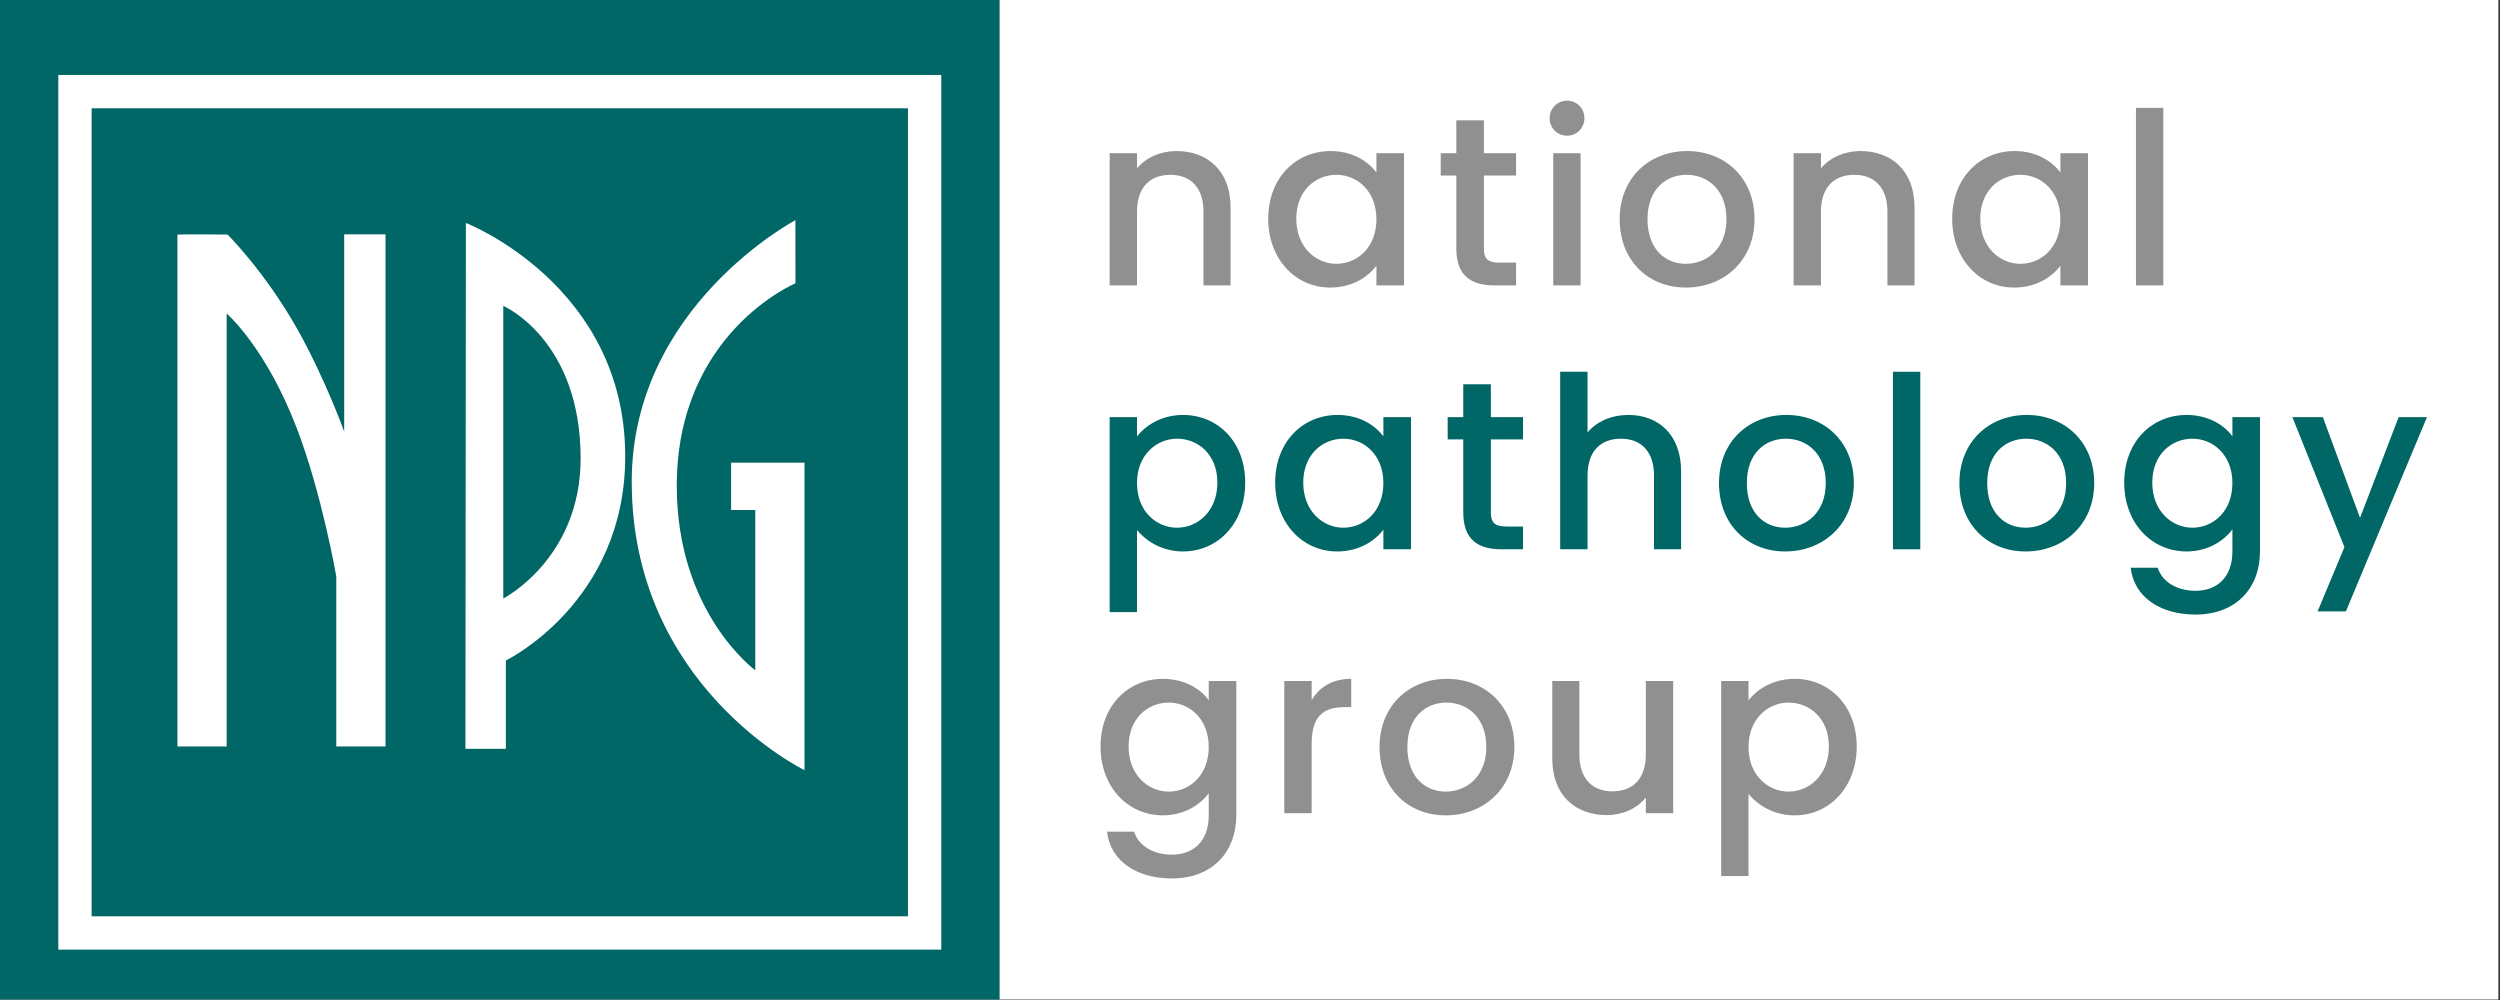 <?xml version="1.0" encoding="UTF-8" standalone="no"?>
<!DOCTYPE svg PUBLIC "-//W3C//DTD SVG 1.1//EN" "http://www.w3.org/Graphics/SVG/1.1/DTD/svg11.dtd">
<svg width="100%" height="100%" viewBox="0 0 250 100" version="1.1" xmlns="http://www.w3.org/2000/svg" xmlns:xlink="http://www.w3.org/1999/xlink" xml:space="preserve" xmlns:serif="http://www.serif.com/" style="fill-rule:evenodd;clip-rule:evenodd;stroke-linejoin:round;stroke-miterlimit:2;">
    <rect x="0" y="0" width="250" height="100" fill="#333333" stroke="none"/>
    <g transform="matrix(0.833,0,0,0.833,0,0)">
        <g transform="matrix(1.348,0,0,1.151,-14.456,43.912)">
            <rect x="10.721" y="-38.149" width="222.5" height="104.25" style="fill:white;"/>
        </g>
        <rect x="0" y="0" width="120" height="120" style="fill:rgb(0,102,102);"/>
        <path d="M21.301,28.16C22.137,28.104 27.323,28.16 27.323,28.16C27.323,28.16 31.812,32.621 35.701,39.522C38.986,45.349 41.319,51.804 41.319,51.804L41.319,28.135L46.282,28.135L46.282,89.609L40.371,89.609L40.371,69.201C40.371,69.201 38.667,59.343 35.631,51.412C31.895,41.654 27.211,37.639 27.211,37.639L27.211,89.609L21.3,89.609L21.3,28.16L21.301,28.16Z" style="fill:white;fill-rule:nonzero;"/>
        <path d="M55.93,26.766L55.874,89.889L60.726,89.889L60.726,79.293C60.726,79.293 75.056,72.352 75.056,54.786C75.056,34.21 55.93,26.766 55.93,26.766ZM60.418,71.85L60.418,36.72C60.418,36.72 69.703,40.735 69.703,55.038C69.703,67.082 60.418,71.85 60.418,71.85Z" style="fill:white;fill-rule:nonzero;"/>
        <path d="M87.77,55.539L96.581,55.539L96.581,92.453C96.581,92.453 75.838,82.416 75.838,57.836C75.838,36.803 95.486,26.431 95.486,26.431L95.493,34.012C95.493,34.012 81.246,39.953 81.246,58.327C81.246,73.605 90.67,80.465 90.67,80.465L90.67,61.227L87.77,61.227L87.77,55.539Z" style="fill:white;fill-rule:nonzero;"/>
        <path d="M7,9L7,114L113,114L113,9L7,9ZM109,110L11,110L11,13L109,13L109,110Z" style="fill:white;fill-rule:nonzero;"/>
        <g transform="matrix(1.2,0,0,1.2,-3.178,45.778)">
            <path d="M123.042,-9.597L125.754,-9.597L125.754,-17.397C125.754,-21.093 123.426,-23.037 120.33,-23.037C118.746,-23.037 117.282,-22.389 116.394,-21.309L116.394,-22.821L113.658,-22.821L113.658,-9.597L116.394,-9.597L116.394,-16.989C116.394,-19.413 117.714,-20.661 119.73,-20.661C121.722,-20.661 123.042,-19.413 123.042,-16.989L123.042,-9.597Z" style="fill:rgb(144,144,144);fill-rule:nonzero;"/>
            <path d="M129.522,-16.269C129.522,-12.189 132.282,-9.381 135.714,-9.381C137.922,-9.381 139.506,-10.437 140.346,-11.565L140.346,-9.597L143.106,-9.597L143.106,-22.821L140.346,-22.821L140.346,-20.901C139.53,-21.981 137.994,-23.037 135.762,-23.037C132.282,-23.037 129.522,-20.349 129.522,-16.269ZM140.346,-16.221C140.346,-13.365 138.402,-11.757 136.338,-11.757C134.298,-11.757 132.33,-13.413 132.33,-16.269C132.33,-19.125 134.298,-20.661 136.338,-20.661C138.402,-20.661 140.346,-19.053 140.346,-16.221Z" style="fill:rgb(144,144,144);fill-rule:nonzero;"/>
            <path d="M148.338,-13.269C148.338,-10.581 149.802,-9.597 152.154,-9.597L154.314,-9.597L154.314,-11.877L152.634,-11.877C151.482,-11.877 151.098,-12.285 151.098,-13.269L151.098,-20.589L154.314,-20.589L154.314,-22.821L151.098,-22.821L151.098,-26.109L148.338,-26.109L148.338,-22.821L146.778,-22.821L146.778,-20.589L148.338,-20.589L148.338,-13.269Z" style="fill:rgb(144,144,144);fill-rule:nonzero;"/>
            <path d="M158.034,-9.597L160.77,-9.597L160.77,-22.821L158.034,-22.821L158.034,-9.597ZM159.426,-24.573C160.386,-24.573 161.154,-25.341 161.154,-26.325C161.154,-27.309 160.386,-28.077 159.426,-28.077C158.442,-28.077 157.674,-27.309 157.674,-26.325C157.674,-25.341 158.442,-24.573 159.426,-24.573Z" style="fill:rgb(144,144,144);fill-rule:nonzero;"/>
            <path d="M178.17,-16.221C178.17,-20.373 175.194,-23.037 171.426,-23.037C167.658,-23.037 164.682,-20.373 164.682,-16.221C164.682,-12.069 167.538,-9.381 171.306,-9.381C175.098,-9.381 178.17,-12.069 178.17,-16.221ZM167.466,-16.221C167.466,-19.221 169.314,-20.661 171.378,-20.661C173.418,-20.661 175.362,-19.221 175.362,-16.221C175.362,-13.221 173.346,-11.757 171.306,-11.757C169.242,-11.757 167.466,-13.221 167.466,-16.221Z" style="fill:rgb(144,144,144);fill-rule:nonzero;"/>
            <path d="M191.466,-9.597L194.178,-9.597L194.178,-17.397C194.178,-21.093 191.85,-23.037 188.754,-23.037C187.17,-23.037 185.706,-22.389 184.818,-21.309L184.818,-22.821L182.082,-22.821L182.082,-9.597L184.818,-9.597L184.818,-16.989C184.818,-19.413 186.138,-20.661 188.154,-20.661C190.146,-20.661 191.466,-19.413 191.466,-16.989L191.466,-9.597Z" style="fill:rgb(144,144,144);fill-rule:nonzero;"/>
            <path d="M197.946,-16.269C197.946,-12.189 200.706,-9.381 204.138,-9.381C206.346,-9.381 207.93,-10.437 208.77,-11.565L208.77,-9.597L211.53,-9.597L211.53,-22.821L208.77,-22.821L208.77,-20.901C207.954,-21.981 206.418,-23.037 204.186,-23.037C200.706,-23.037 197.946,-20.349 197.946,-16.269ZM208.77,-16.221C208.77,-13.365 206.826,-11.757 204.762,-11.757C202.722,-11.757 200.754,-13.413 200.754,-16.269C200.754,-19.125 202.722,-20.661 204.762,-20.661C206.826,-20.661 208.77,-19.053 208.77,-16.221Z" style="fill:rgb(144,144,144);fill-rule:nonzero;"/>
            <rect x="216.33" y="-27.357" width="2.736" height="17.76" style="fill:rgb(144,144,144);fill-rule:nonzero;"/>
            <path d="M116.394,5.523L116.394,3.579L113.658,3.579L113.658,23.091L116.394,23.091L116.394,14.883C117.258,15.915 118.818,17.019 121.002,17.019C124.482,17.019 127.218,14.211 127.218,10.131C127.218,6.051 124.482,3.363 121.002,3.363C118.842,3.363 117.234,4.419 116.394,5.523ZM124.434,10.131C124.434,12.987 122.466,14.643 120.402,14.643C118.362,14.643 116.394,13.035 116.394,10.179C116.394,7.347 118.362,5.739 120.402,5.739C122.466,5.739 124.434,7.275 124.434,10.131Z" style="fill:rgb(0,102,102);fill-rule:nonzero;"/>
            <path d="M130.218,10.131C130.218,14.211 132.978,17.019 136.41,17.019C138.618,17.019 140.202,15.963 141.042,14.835L141.042,16.803L143.802,16.803L143.802,3.579L141.042,3.579L141.042,5.499C140.226,4.419 138.69,3.363 136.458,3.363C132.978,3.363 130.218,6.051 130.218,10.131ZM141.042,10.179C141.042,13.035 139.098,14.643 137.034,14.643C134.994,14.643 133.026,12.987 133.026,10.131C133.026,7.275 134.994,5.739 137.034,5.739C139.098,5.739 141.042,7.347 141.042,10.179Z" style="fill:rgb(0,102,102);fill-rule:nonzero;"/>
            <path d="M149.034,13.131C149.034,15.819 150.498,16.803 152.85,16.803L155.01,16.803L155.01,14.523L153.33,14.523C152.178,14.523 151.794,14.115 151.794,13.131L151.794,5.811L155.01,5.811L155.01,3.579L151.794,3.579L151.794,0.291L149.034,0.291L149.034,3.579L147.474,3.579L147.474,5.811L149.034,5.811L149.034,13.131Z" style="fill:rgb(0,102,102);fill-rule:nonzero;"/>
            <path d="M158.73,16.803L161.466,16.803L161.466,9.411C161.466,6.987 162.786,5.739 164.802,5.739C166.794,5.739 168.114,6.987 168.114,9.411L168.114,16.803L170.826,16.803L170.826,9.003C170.826,5.307 168.522,3.363 165.57,3.363C163.866,3.363 162.378,4.011 161.466,5.115L161.466,-0.957L158.73,-0.957L158.73,16.803Z" style="fill:rgb(0,102,102);fill-rule:nonzero;"/>
            <path d="M188.106,10.179C188.106,6.027 185.13,3.363 181.362,3.363C177.594,3.363 174.618,6.027 174.618,10.179C174.618,14.331 177.474,17.019 181.242,17.019C185.034,17.019 188.106,14.331 188.106,10.179ZM177.402,10.179C177.402,7.179 179.25,5.739 181.314,5.739C183.354,5.739 185.298,7.179 185.298,10.179C185.298,13.179 183.282,14.643 181.242,14.643C179.178,14.643 177.402,13.179 177.402,10.179Z" style="fill:rgb(0,102,102);fill-rule:nonzero;"/>
            <rect x="192.018" y="-0.957" width="2.736" height="17.76" style="fill:rgb(0,102,102);fill-rule:nonzero;"/>
            <path d="M212.154,10.179C212.154,6.027 209.178,3.363 205.41,3.363C201.642,3.363 198.666,6.027 198.666,10.179C198.666,14.331 201.522,17.019 205.29,17.019C209.082,17.019 212.154,14.331 212.154,10.179ZM201.45,10.179C201.45,7.179 203.298,5.739 205.362,5.739C207.402,5.739 209.346,7.179 209.346,10.179C209.346,13.179 207.33,14.643 205.29,14.643C203.226,14.643 201.45,13.179 201.45,10.179Z" style="fill:rgb(0,102,102);fill-rule:nonzero;"/>
            <path d="M215.154,10.131C215.154,14.211 217.914,17.019 221.394,17.019C223.554,17.019 225.138,15.939 225.978,14.811L225.978,17.019C225.978,19.659 224.394,20.955 222.282,20.955C220.386,20.955 218.922,20.019 218.514,18.651L215.802,18.651C216.138,21.579 218.754,23.331 222.282,23.331C226.41,23.331 228.738,20.619 228.738,17.019L228.738,3.579L225.978,3.579L225.978,5.499C225.162,4.371 223.554,3.363 221.394,3.363C217.914,3.363 215.154,6.051 215.154,10.131ZM225.978,10.179C225.978,13.035 224.034,14.643 221.97,14.643C219.93,14.643 217.962,12.987 217.962,10.131C217.962,7.275 219.93,5.739 221.97,5.739C224.034,5.739 225.978,7.347 225.978,10.179Z" style="fill:rgb(0,102,102);fill-rule:nonzero;"/>
            <path d="M238.746,13.659L235.026,3.579L231.978,3.579L237.186,16.587L234.498,23.019L237.33,23.019L245.442,3.579L242.61,3.579L238.746,13.659Z" style="fill:rgb(0,102,102);fill-rule:nonzero;"/>
            <path d="M112.746,36.531C112.746,40.611 115.506,43.419 118.986,43.419C121.146,43.419 122.73,42.339 123.57,41.211L123.57,43.419C123.57,46.059 121.986,47.355 119.874,47.355C117.978,47.355 116.514,46.419 116.106,45.051L113.394,45.051C113.73,47.979 116.346,49.731 119.874,49.731C124.002,49.731 126.33,47.019 126.33,43.419L126.33,29.979L123.57,29.979L123.57,31.899C122.754,30.771 121.146,29.763 118.986,29.763C115.506,29.763 112.746,32.451 112.746,36.531ZM123.57,36.579C123.57,39.435 121.626,41.043 119.562,41.043C117.522,41.043 115.554,39.387 115.554,36.531C115.554,33.675 117.522,32.139 119.562,32.139C121.626,32.139 123.57,33.747 123.57,36.579Z" style="fill:rgb(144,144,144);fill-rule:nonzero;"/>
            <path d="M133.866,36.243C133.866,33.435 135.114,32.595 137.13,32.595L137.826,32.595L137.826,29.763C135.954,29.763 134.634,30.579 133.866,31.899L133.866,29.979L131.13,29.979L131.13,43.203L133.866,43.203L133.866,36.243Z" style="fill:rgb(144,144,144);fill-rule:nonzero;"/>
            <path d="M154.146,36.579C154.146,32.427 151.17,29.763 147.402,29.763C143.634,29.763 140.658,32.427 140.658,36.579C140.658,40.731 143.514,43.419 147.282,43.419C151.074,43.419 154.146,40.731 154.146,36.579ZM143.442,36.579C143.442,33.579 145.29,32.139 147.354,32.139C149.394,32.139 151.338,33.579 151.338,36.579C151.338,39.579 149.322,41.043 147.282,41.043C145.218,41.043 143.442,39.579 143.442,36.579Z" style="fill:rgb(144,144,144);fill-rule:nonzero;"/>
            <path d="M170.034,29.979L167.298,29.979L167.298,37.347C167.298,39.771 165.978,41.019 163.962,41.019C161.97,41.019 160.65,39.771 160.65,37.347L160.65,29.979L157.938,29.979L157.938,37.755C157.938,41.451 160.29,43.395 163.386,43.395C164.946,43.395 166.434,42.747 167.298,41.619L167.298,43.203L170.034,43.203L170.034,29.979Z" style="fill:rgb(144,144,144);fill-rule:nonzero;"/>
            <path d="M177.57,31.923L177.57,29.979L174.834,29.979L174.834,49.491L177.57,49.491L177.57,41.283C178.434,42.315 179.994,43.419 182.178,43.419C185.658,43.419 188.394,40.611 188.394,36.531C188.394,32.451 185.658,29.763 182.178,29.763C180.018,29.763 178.41,30.819 177.57,31.923ZM185.61,36.531C185.61,39.387 183.642,41.043 181.578,41.043C179.538,41.043 177.57,39.435 177.57,36.579C177.57,33.747 179.538,32.139 181.578,32.139C183.642,32.139 185.61,33.675 185.61,36.531Z" style="fill:rgb(144,144,144);fill-rule:nonzero;"/>
        </g>
    </g>
</svg>

